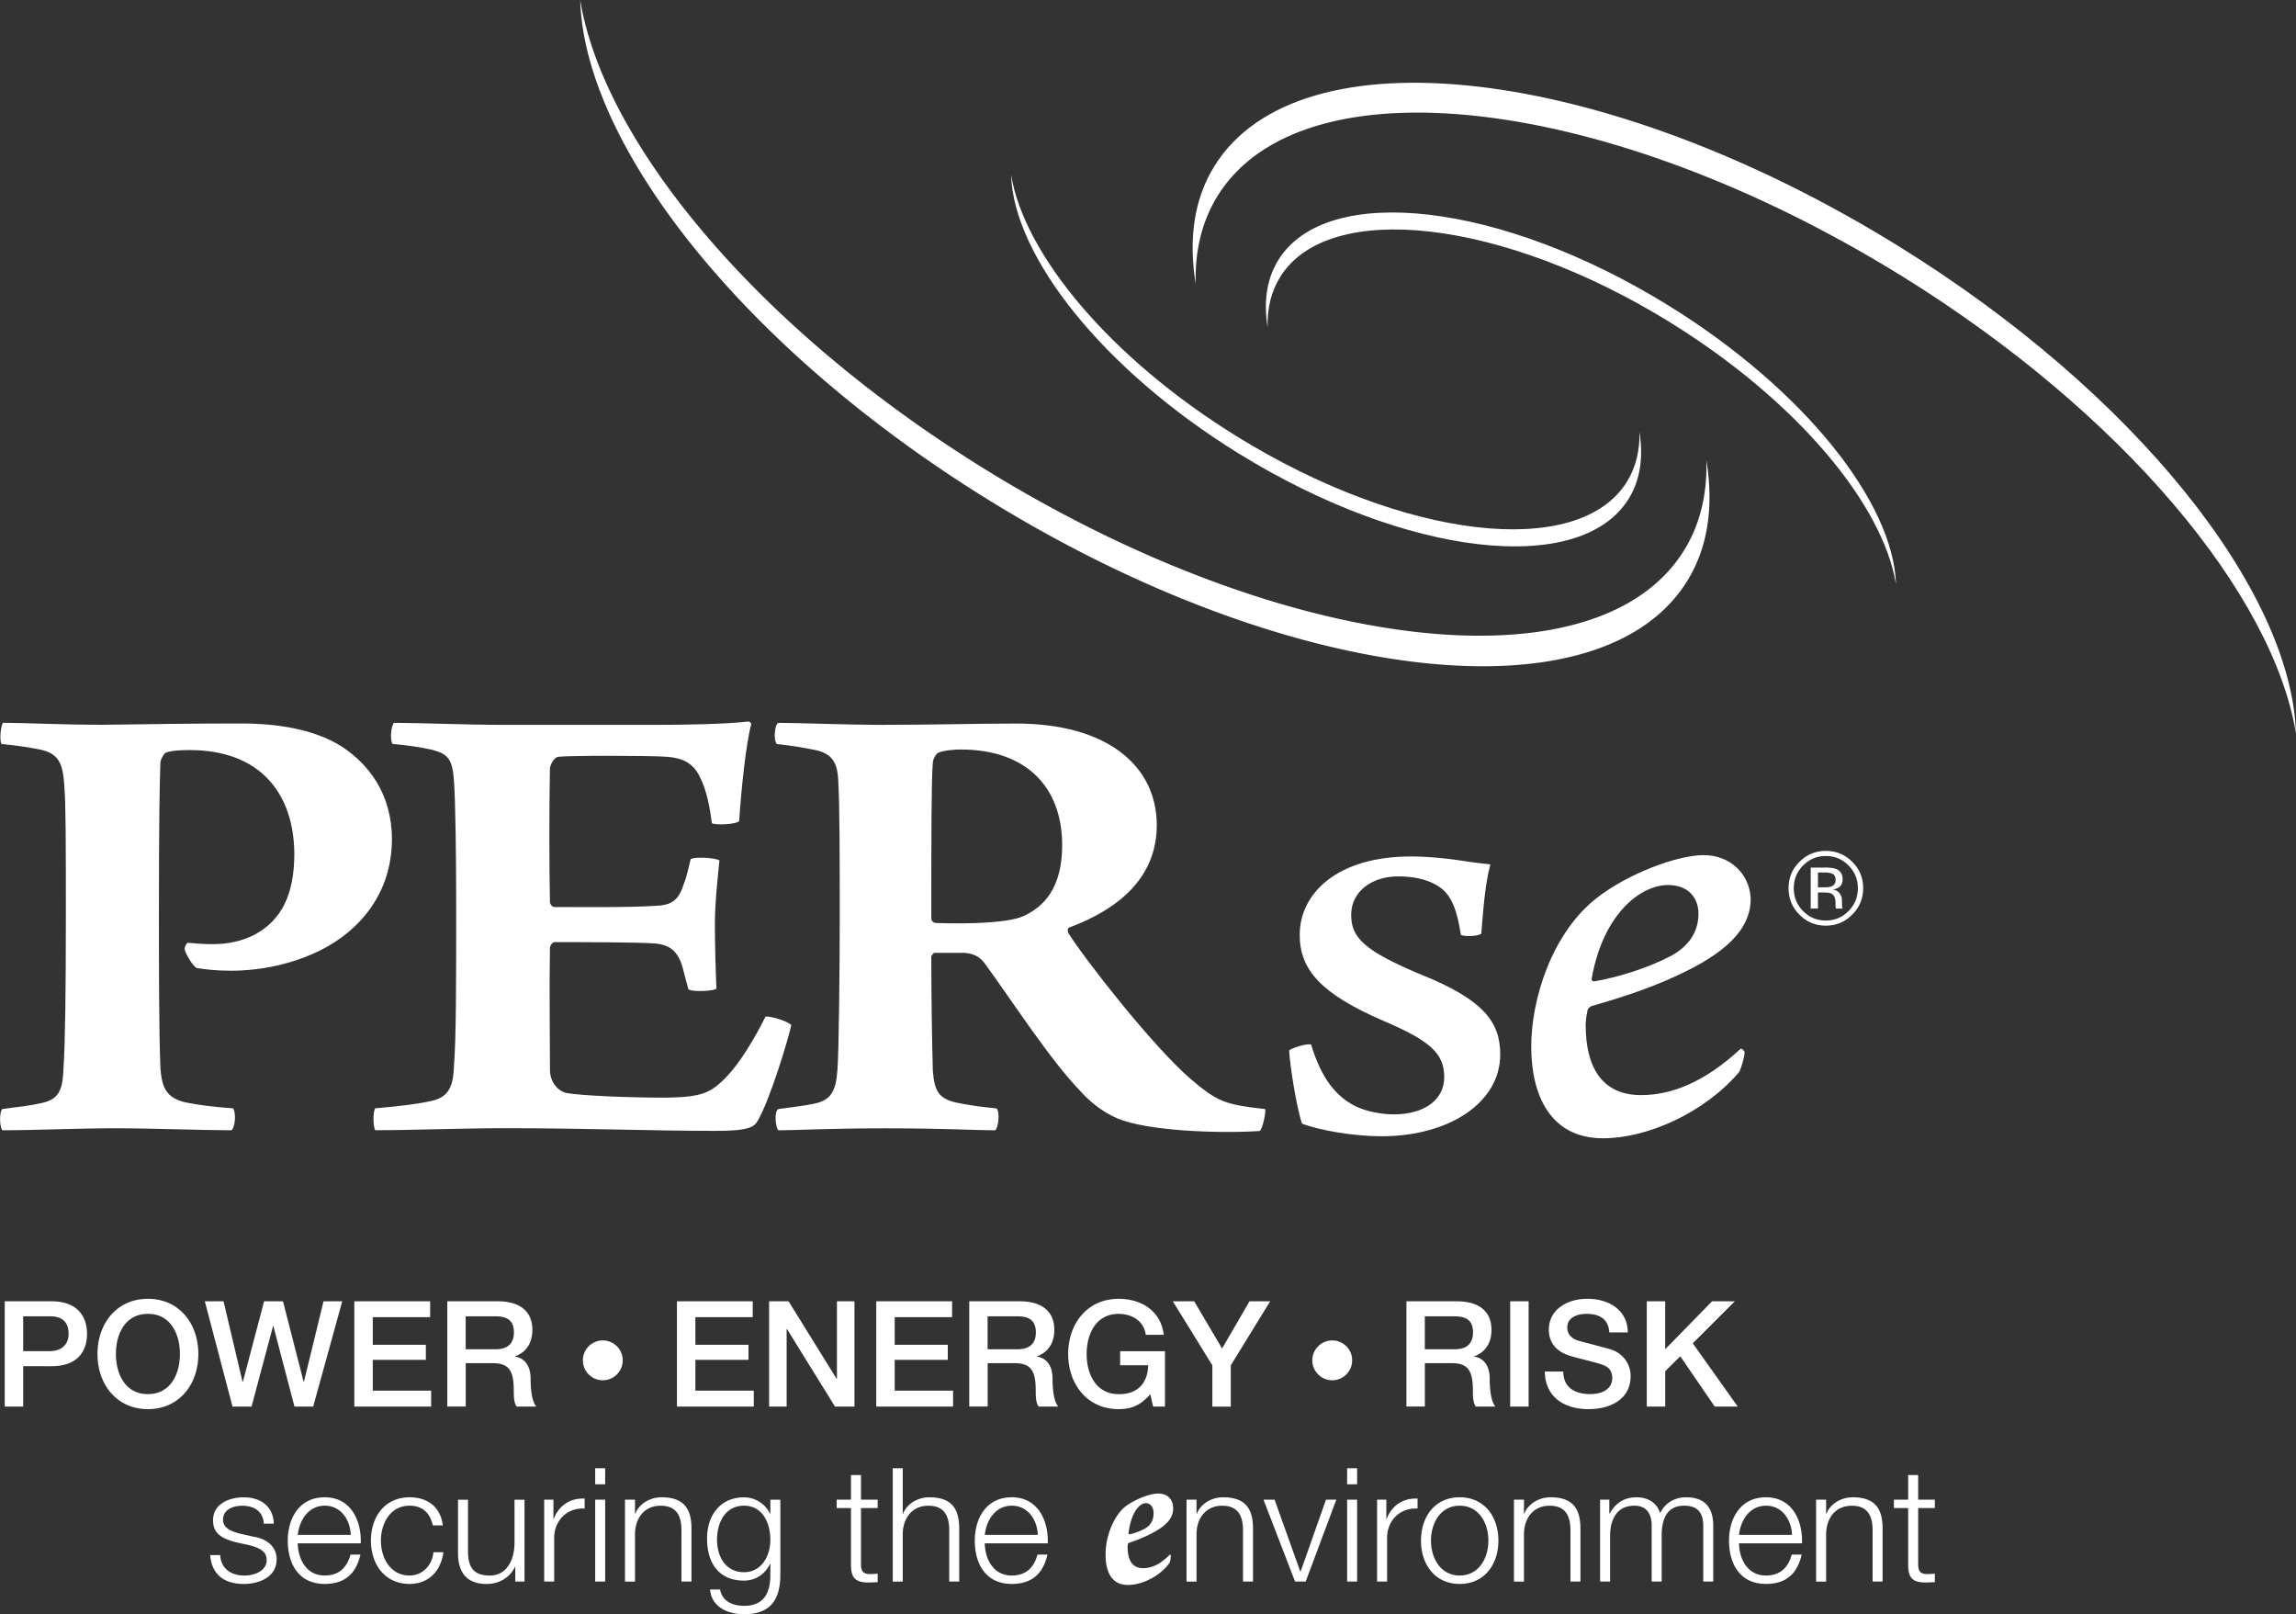 <svg xmlns="http://www.w3.org/2000/svg" viewBox="0 0 663.75 466.55"><rect x="0" y="0" width="663.75" height="466.55" fill="#333333" stroke="none"/><path fill="#fff" d="M53.37 274.43c0-.77.44-1.73.88-1.92 1.31 0 3.72.38 7 .38 5.03 0 8.75-.96 12.25-2.69 7.87-4.23 11.59-11.53 11.59-23.63-.22-17.68-10.28-29.78-30.18-29.78-1.31 0-5.25 0-7 .77-.44.19-1.31 1.54-1.53 2.69-.22 5.38-.44 16.33-.44 43.61 0 13.83 0 34.58.44 44.95.44 5.38 1.53 8.45 7.22 9.8 3.72.77 8.31 1.34 13.78 1.73.88 1.15.66 5.38-.44 6.34-8.09 0-22.75-.58-33.68-.58s-23.4.58-32.59.58c-.87-1.15-.87-5.38 0-6.15 4.37-.58 8.09-.96 11.37-1.73 5.47-1.15 6.12-4.42 6.34-10.57.44-6.92.66-20.75.66-43.22 0-20.75 0-32.08-.44-37.85-.44-6.53-1.53-9.41-7.22-10.57-3.06-.58-6.56-1.15-10.94-1.54-.66-1.15-.22-5.38.44-6.15 5.25 0 17.5.58 28.65.58 15.31-.19 25.15-.38 40.46-.38 6.78 0 19.68.77 28.87 6.72 7.65 4.99 14.44 13.64 14.44 26.7 0 16.14-9.84 26.7-20.56 32.08-8.09 4.03-17.28 5.96-26.03 5.96-4.37 0-7.22-.39-9.84-.77-1.53-.96-3.28-4.42-3.5-5.38Z"/><path fill="#fff" d="M113.95 208.92c7.66 0 20.56.58 31.71.58h43.74c8.31 0 20.34-.19 26.9-.96.44 0 .87.38.87.77-1.53 5.76-2.84 18.44-3.5 28.05-1.09.96-6.78 1.15-7.87.58-.87-6.72-1.97-10.37-3.5-13.45-1.97-4.04-5.03-5.38-9.41-5.76-5.25-.38-28.43-.38-31.5 0-1.31.19-2.41 2.5-2.41 3.46-.22 11.91-.22 26.9 0 38.42 0 .77.66 1.54 1.31 1.54 6.78 0 22.53.19 29.75-.39 4.59-.19 6.34-2.11 7.66-6.34.88-2.11 1.31-4.61 1.97-7.11 1.31-.77 7.22-.39 8.31.38-.44 4.42-1.31 12.1-1.31 18.44 0 5.96.22 13.64.44 18.63-1.09.77-7 .96-8.09.19-1.53-5.38-1.31-5.38-2.19-7.88-1.09-2.69-2.84-5-7.44-5.38-4.81-.39-22.09-.39-29.09-.39-.66 0-1.31 1.15-1.31 1.54-.22 10.76 0 26.13 0 35.35 0 3.46 2.19 6.15 4.81 6.72 4.37.77 17.72 1.34 28.87 1.34 9.84-.19 12.69-1.15 17.28-5.96 3.94-4.03 8.09-10.95 11.37-17.48 1.31-.19 6.56 1.34 7.44 2.5-1.09 4.8-6.13 21.33-9.62 27.47-1.09 1.92-2.41 3.07-12.25 3.07-18.37 0-37.62-.77-60.8-.77-12.47 0-26.69.58-37.62.58-.66-1.15-.66-5.38 0-6.34 7.22-.58 12.9-1.35 16.19-2.11 4.37-.96 6.34-3.27 6.56-9.8.66-8.45.66-24.4.66-46.11 0-15.37-.22-31.12-.66-36.89-.44-5.96-1.75-7.49-6.12-8.65-3.28-.77-7-1.34-11.59-1.73-.87-.96-.44-5.57.44-6.15Z"/><path fill="#fff" d="M225.05 208.92c5.25 0 21 .58 28.87.58 16.41 0 28.22-.38 39.81-.38 26.46 0 40.68 12.29 40.68 29.39 0 15.37-11.37 24.4-25.37 29.59-.44.19-.44 1.15-.22 1.54 5.25 8.26 24.28 32.47 35 41.88 8.09 6.92 10.06 7.68 21.87 9.03.44.39-.66 5.76-1.53 6.34-11.81.77-32.59 0-41.12-3.65-4.59-1.92-8.53-5.38-10.72-7.88-8.75-9.03-19.9-26.32-27.34-36.5-1.53-2.31-3.5-3.27-6.13-3.46h-8.75c-.22 0-.87.77-.87 1.15 0 11.53.22 25.36.44 32.85.44 5.96 1.75 8.07 6.56 9.22 3.72.77 6.12 1.15 11.81 1.73 1.09.58.66 5.96-.44 6.34-4.59 0-15.09-.58-31.5-.58s-26.46.58-31.06.58c-.87-.77-1.31-5.57 0-6.15 4.16-.58 7.66-.96 10.28-1.54 4.81-.96 6.34-3.46 6.78-9.8.44-5.57.66-31.51.66-43.03 0-18.83 0-33.04-.44-40.73-.22-5.19-1.97-7.69-6.56-8.65-2.84-.58-7-1.34-11.16-1.73-1.09-1.15-.66-5.76.44-6.15Zm46.15 8.65c-.66.38-1.53 1.92-1.53 2.88-.44 5-.44 23.05-.44 44.96 0 .77.66 1.35 1.31 1.35 11.16.38 21.22-.19 25.15-1.92 6.13-2.69 11.37-8.26 11.37-20.56 0-16.71-10.28-27.66-29.31-27.66-1.53 0-4.81.19-6.56.96Zm157.04 52.25c-.66.77-5.03.96-5.91.38-1.31-8.26-3.06-12.29-7.44-14.6-2.84-1.54-6.34-2.3-10.72-2.3-7.44 0-13.56 4.23-13.56 11.14 0 6.53 3.72 10.37 20.34 17.29 18.15 7.3 22.75 13.83 22.75 23.05 0 13.83-14.66 23.63-34.34 23.63-8.09 0-17.94-1.73-22.96-3.65-1.53-4.42-3.5-16.71-3.72-21.13.66-.77 5.25-2.11 6.34-1.73 3.06 9.99 7.22 14.99 12.9 17.87 3.28 1.54 7.65 2.31 10.94 2.31 8.97 0 14.65-4.23 14.65-10.76 0-6.92-4.16-10.57-17.72-16.33-17.72-7.68-24.06-14.6-24.06-24.78 0-11.91 10.72-22.67 32.15-22.67 5.03 0 10.5.58 14.22 1.15 3.5.58 7 .96 8.75 1.15-1.53 5.76-1.97 12.1-2.63 19.98Zm77.86-10.37c.22 9.41-7.87 16.33-21.22 22.48-8.97 4.23-18.16 6.92-24.72 8.84-.66.19-1.31.96-1.31 1.73-.22.96-.44 2.5-.44 3.84 0 11.91 4.6 20.17 15.97 20.17 8.53 0 18.15-3.46 28.87-13.45.22 0 1.09.58 1.09 1.15 0 1.15-.87 4.23-1.53 5.57-10.06 11.91-26.68 19.21-39.37 19.21-15.53 0-20.78-12.87-20.78-26.51s5.9-32.66 18.81-42.84c8.75-6.92 23.18-12.49 31.06-12.49 7.44 0 13.12 5.19 13.56 12.3Zm-45.93 23.24c-.22.58.22.96.66.96 6.78-1.15 15.53-3.84 22.09-7.3 5.03-2.69 8.09-6.73 8.09-12.3 0-4.42-2.84-8.26-8.75-8.26-8.09 0-18.81 8.45-22.09 26.9Zm22.71-189.47c36.65 22.66 61.46 52.59 65.23 75.63-.7-23.54-26.45-56.24-65.75-80.54-48.32-29.88-98.82-35.76-112.83-13.13-3.38 5.47-4.27 12.13-3.07 19.45-.16-5.39.99-10.31 3.6-14.53 13.99-22.64 64.52-16.76 112.83 13.11Z"/><path fill="#fff" d="M473.94 124.68c.16 5.4-.99 10.31-3.6 14.54-14 22.63-64.51 16.75-112.83-13.12-36.64-22.66-61.47-52.61-65.22-75.63.7 23.55 26.43 56.25 65.73 80.56 48.33 29.88 98.84 35.75 112.83 13.11 3.38-5.47 4.27-12.12 3.07-19.46Z"/><path fill="#fff" d="M549.54 79.62c64.17 39.69 107.61 92.1 114.21 132.43-1.23-41.21-46.3-98.49-115.12-141.04-84.61-52.33-173.07-62.6-197.58-22.97-5.93 9.58-7.49 21.22-5.38 34.06-.28-9.44 1.73-18.06 6.3-25.45 24.51-39.62 112.97-29.33 197.56 22.98Z"/><path fill="#fff" d="M493.29 133.01c.28 9.67-1.76 18.49-6.44 26.04-25.09 40.57-115.63 30.04-202.23-23.52C218.95 94.91 174.48 41.26 167.73 0c1.26 42.19 47.39 100.8 117.84 144.36 86.6 53.56 177.13 64.08 202.21 23.52 6.06-9.8 7.65-21.72 5.51-34.87ZM1.37 376.1H14.8c8.7 0 10.36 5.63 10.36 9.42s-1.66 9.38-10.36 9.34H6.7v11.68H1.37V376.1Zm5.33 14.41h7.8c2.39 0 5.33-1.19 5.33-5.03s-2.43-5.03-5.24-5.03H6.7v10.06Zm50.64.82c0 8.7-5.46 15.94-14.58 15.94s-14.58-7.25-14.58-15.94 5.46-15.94 14.58-15.94 14.58 7.25 14.58 15.94Zm-23.83 0c0 5.84 2.73 11.6 9.25 11.6s9.25-5.76 9.25-11.6-2.73-11.6-9.25-11.6-9.25 5.75-9.25 11.6Zm25.7-15.23h5.41l5.5 23.28h.09l6.14-23.28h5.46l5.97 23.28h.08l5.67-23.28h5.41l-8.4 30.44h-5.41l-6.1-23.28h-.09l-6.22 23.28h-5.5l-8.01-30.44Zm43.23 0h21.91v4.6h-16.59v7.97h15.35v4.35h-15.35v8.91h16.88v4.6h-22.21v-30.44Zm26.86 0h14.54c6.65 0 10.06 3.07 10.06 8.23 0 5.84-4.05 7.33-5.03 7.67v.08c1.83.26 4.52 1.62 4.52 6.44 0 3.54.51 6.78 1.66 8.01h-5.71c-.81-1.32-.81-2.98-.81-4.48 0-5.58-1.15-8.06-6.05-8.06h-7.84v12.53h-5.33v-30.44Zm5.33 13.86h8.74c3.37 0 5.2-1.66 5.2-4.86 0-3.88-2.52-4.65-5.29-4.65h-8.66v9.51Zm45.39 3.21c0 .77-.14 1.51-.43 2.2-.29.69-.71 1.32-1.26 1.87-.54.54-1.16.96-1.86 1.25a5.784 5.784 0 0 1-4.42 0c-.7-.29-1.32-.71-1.86-1.25-.55-.55-.97-1.18-1.25-1.87-.29-.69-.43-1.43-.43-2.2s.14-1.5.43-2.2c.29-.69.71-1.32 1.25-1.87.55-.54 1.17-.96 1.86-1.25.7-.29 1.43-.44 2.2-.44s1.51.14 2.2.43c.69.29 1.32.71 1.88 1.25.55.55.97 1.17 1.26 1.87.29.7.43 1.43.43 2.2Zm15.68-17.07h21.91v4.6h-16.58v7.97h15.35v4.35h-15.35v8.91h16.88v4.6H195.7v-30.44Zm26.64 0h5.63l13.9 22.43h.08V376.1h5.07v30.44h-5.63l-13.85-22.38h-.13v22.38h-5.07V376.1Zm30.99 0h21.91v4.6h-16.59v7.97H274v4.35h-15.35v8.91h16.88v4.6h-22.21v-30.44Zm26.86 0h14.54c6.65 0 10.06 3.07 10.06 8.23 0 5.84-4.05 7.33-5.03 7.67v.08c1.83.26 4.52 1.62 4.52 6.44 0 3.54.51 6.78 1.66 8.01h-5.71c-.81-1.32-.81-2.98-.81-4.48 0-5.58-1.15-8.06-6.05-8.06h-7.84v12.53h-5.33v-30.44Zm5.33 13.86h8.74c3.37 0 5.2-1.66 5.2-4.86 0-3.88-2.52-4.65-5.29-4.65h-8.66v9.51Zm51.24 16.58h-3.41l-.81-3.58c-2.85 3.24-5.46 4.31-9.16 4.31-9.12 0-14.58-7.25-14.58-15.94s5.46-15.94 14.58-15.94c6.65 0 12.23 3.54 13.05 10.4h-5.2c-.51-4.01-4.01-6.05-7.84-6.05-6.52 0-9.25 5.75-9.25 11.6s2.73 11.6 9.25 11.6c5.46.08 8.44-3.2 8.53-8.36h-8.1v-4.05h12.96v16.03Zm13.72-11.93-11.43-18.5h6.18l8.06 13.64 7.93-13.64h5.97l-11.38 18.5v11.94h-5.33v-11.94Zm40.41-1.44c0 .77-.14 1.51-.43 2.2-.29.69-.71 1.32-1.25 1.87-.54.54-1.16.96-1.86 1.25a5.784 5.784 0 0 1-4.42 0c-.7-.29-1.32-.71-1.86-1.25-.55-.55-.97-1.18-1.26-1.87-.29-.69-.43-1.43-.43-2.2s.14-1.5.43-2.2c.29-.69.7-1.32 1.26-1.87.54-.54 1.16-.96 1.86-1.25.7-.29 1.43-.44 2.2-.44s1.51.14 2.2.43c.69.29 1.32.71 1.88 1.25.55.55.97 1.17 1.25 1.87.29.7.43 1.43.43 2.2Zm15.68-17.07h14.54c6.65 0 10.06 3.07 10.06 8.23 0 5.84-4.05 7.33-5.03 7.67v.08c1.84.26 4.52 1.62 4.52 6.44 0 3.54.51 6.78 1.66 8.01h-5.71c-.81-1.32-.81-2.98-.81-4.48 0-5.58-1.15-8.06-6.05-8.06h-7.84v12.53h-5.33v-30.44Zm5.33 13.86h8.74c3.37 0 5.2-1.66 5.2-4.86 0-3.88-2.52-4.65-5.29-4.65h-8.65v9.51Zm24.68-13.86h5.33v30.44h-5.33V376.1Zm15.35 20.3c0 4.69 3.46 6.52 7.72 6.52 4.69 0 6.44-2.3 6.44-4.6s-1.28-3.28-2.51-3.75c-2.13-.81-4.9-1.36-9.08-2.52-5.2-1.41-6.74-4.56-6.74-7.72 0-6.1 5.63-8.95 11.13-8.95 6.35 0 11.68 3.37 11.68 9.72h-5.33c-.26-3.92-2.9-5.37-6.57-5.37-2.47 0-5.59.89-5.59 3.96 0 2.13 1.45 3.33 3.62 3.92.47.13 7.2 1.88 8.78 2.35 4.01 1.19 5.92 4.6 5.92 7.76 0 6.82-6.05 9.55-12.11 9.55-6.95 0-12.58-3.33-12.7-10.87h5.33Zm24.13-20.3h5.33v13.86l13.56-13.86h6.57l-12.15 12.15 13 18.29h-6.65L485.75 392l-4.35 4.3v10.23h-5.33v-30.44ZM76.25 440.37c-.14-3.58-2.89-5.18-6.19-5.18-2.57 0-5.59 1.01-5.59 4.08 0 2.57 2.93 3.49 4.91 3.99l3.85.87c3.3.5 6.74 2.43 6.74 6.56 0 5.14-5.09 7.11-9.49 7.11-5.5 0-9.26-2.57-9.72-8.35h2.89c.23 3.9 3.12 5.92 6.97 5.92 2.71 0 6.47-1.19 6.47-4.49 0-2.75-2.57-3.67-5.18-4.31l-3.71-.83c-3.76-1.01-6.61-2.29-6.61-6.33 0-4.81 4.72-6.65 8.9-6.65 4.72 0 8.49 2.48 8.67 7.61h-2.89Zm9.83 5.68c.05 4.22 2.25 9.31 7.8 9.31 4.22 0 6.51-2.48 7.43-6.05h2.89c-1.24 5.37-4.36 8.48-10.32 8.48-7.52 0-10.69-5.78-10.69-12.52 0-6.24 3.17-12.52 10.69-12.52s10.64 6.65 10.41 13.3H86.08Zm15.32-2.43c-.14-4.36-2.85-8.44-7.52-8.44s-7.34 4.13-7.8 8.44h15.32Zm23.72-2.75c-.78-3.53-2.94-5.69-6.7-5.69-5.55 0-8.3 5.04-8.3 10.09s2.75 10.09 8.3 10.09c3.58 0 6.51-2.8 6.88-6.74h2.89c-.78 5.69-4.49 9.17-9.77 9.17-7.25 0-11.19-5.73-11.19-12.52s3.94-12.52 11.19-12.52c5.05 0 8.94 2.7 9.59 8.12h-2.89Zm26.51 16.24h-2.66v-4.26h-.09c-1.51 3.16-4.63 4.95-8.17 4.95-5.96 0-8.3-3.48-8.3-8.99v-15.36h2.89v15.41c.14 4.26 1.74 6.51 6.33 6.51 4.95 0 7.11-4.68 7.11-9.49v-12.43h2.89v23.67Zm5.7-23.67h2.66v5.55h.09c1.47-3.81 4.68-6.05 8.94-5.87v2.89c-5.23-.28-8.81 3.58-8.81 8.48v12.61h-2.89v-23.67Zm14.73-9.08h2.89v4.63h-2.89v-4.63Zm0 9.08h2.89v23.67h-2.89v-23.67Zm8.62 0h2.89v4.08h.09c1.05-2.84 4.22-4.77 7.57-4.77 6.65 0 8.67 3.48 8.67 9.13v15.23h-2.89v-14.77c0-4.08-1.33-7.15-6.01-7.15s-7.34 3.49-7.43 8.12v13.81h-2.89v-23.67Zm44.91 21.74c-.04 7.06-2.75 11.37-10.5 11.37-4.72 0-9.4-2.11-9.82-7.15h2.89c.64 3.49 3.72 4.72 6.93 4.72 5.32 0 7.61-3.16 7.61-8.94v-3.21h-.09c-1.33 2.89-4.13 4.86-7.52 4.86-7.57 0-10.69-5.41-10.69-12.15s3.85-11.92 10.69-11.92c3.44 0 6.37 2.16 7.52 4.77h.09v-4.08h2.89v21.74ZM222.7 445c0-4.63-2.15-9.82-7.61-9.82s-7.8 4.91-7.8 9.82 2.48 9.4 7.8 9.4c5 0 7.61-4.59 7.61-9.4Zm26.2-11.56h4.82v2.43h-4.82v15.96c0 1.88.28 2.98 2.34 3.12.83 0 1.65-.05 2.48-.14v2.48c-.87 0-1.7.09-2.57.09-3.85 0-5.18-1.28-5.14-5.32v-16.19h-4.13v-2.43h4.13v-7.11h2.89v7.11Zm9.18-9.08h2.89v13.16h.09c1.05-2.84 4.22-4.77 7.57-4.77 6.65 0 8.67 3.48 8.67 9.13v15.23h-2.89v-14.77c0-4.08-1.33-7.15-6.01-7.15s-7.34 3.49-7.43 8.12v13.81h-2.89v-32.75Zm26.61 21.69c.05 4.22 2.25 9.31 7.8 9.31 4.22 0 6.51-2.48 7.43-6.05h2.89c-1.24 5.37-4.36 8.48-10.32 8.48-7.52 0-10.69-5.78-10.69-12.52 0-6.24 3.17-12.52 10.69-12.52s10.64 6.65 10.41 13.3h-18.21Zm15.32-2.43c-.14-4.36-2.85-8.44-7.52-8.44s-7.34 4.13-7.8 8.44h15.32Zm39.13-7.71c.06 2.83-1.97 4.98-5.59 6.94-2.4 1.35-5.22 2.4-7.13 3.07-.18 0-.31.25-.37.37-.06.37-.06.61-.06.92 0 3.32 1.11 6.02 4.43 6.02 2.15 0 4.54-.68 7.8-3.93.06 0 .25.18.25.37 0 .37-.12 1.6-.37 2.03-2.52 3.62-7.74 6.39-11.98 6.39-5.28 0-6.51-4.61-6.51-8.72 0-5.53 2.33-10.87 5.28-13.58 2.21-1.97 7.13-4.12 9.96-4.12s4.3 1.84 4.3 4.24Zm-12.9 7.25c0 .18.12.37.25.31 1.72-.37 3.87-1.17 5.22-2.15 1.04-.86 1.78-2.15 1.78-3.93s-.92-2.95-2.21-2.95c-1.84 0-4.3 2.64-5.04 8.72Zm16.77-9.72h2.89v4.08h.09c1.05-2.84 4.22-4.77 7.57-4.77 6.65 0 8.67 3.48 8.67 9.13v15.23h-2.89v-14.77c0-4.08-1.33-7.15-6.01-7.15s-7.34 3.49-7.43 8.12v13.81h-2.89v-23.67Zm22.25 0h3.21l7.43 20.78h.09l7.34-20.78h2.98l-8.85 23.67h-3.07l-9.13-23.67Zm24.18-9.08h2.89v4.63h-2.89v-4.63Zm0 9.08h2.89v23.67h-2.89v-23.67Zm8.67 0h2.66v5.55h.09c1.47-3.81 4.68-6.05 8.94-5.87v2.89c-5.23-.28-8.81 3.58-8.81 8.48v12.61h-2.89v-23.67Zm35.06 11.83c0 6.79-3.95 12.52-11.19 12.52s-11.19-5.73-11.19-12.52 3.94-12.52 11.19-12.52 11.19 5.73 11.19 12.52Zm-19.49 0c0 5.04 2.75 10.09 8.3 10.09s8.3-5.05 8.3-10.09-2.75-10.09-8.3-10.09-8.3 5.04-8.3 10.09Zm23.99-11.83h2.89v4.08h.09c1.05-2.84 4.22-4.77 7.57-4.77 6.65 0 8.67 3.48 8.67 9.13v15.23H454v-14.77c0-4.08-1.33-7.15-6.01-7.15s-7.34 3.49-7.43 8.12v13.81h-2.89v-23.67Zm24.91 0h2.66v3.99h.14c1.51-2.84 3.99-4.68 7.75-4.68 3.12 0 5.92 1.51 6.79 4.63 1.42-3.12 4.4-4.63 7.52-4.63 5.18 0 7.84 2.7 7.84 8.3v16.05h-2.89v-15.91c0-3.9-1.47-6.01-5.6-6.01-5 0-6.42 4.13-6.42 8.53v13.39h-2.89v-16.05c.05-3.21-1.28-5.87-4.96-5.87-5 0-7.02 3.76-7.06 8.71v13.21h-2.89v-23.67Zm40.15 12.61c.05 4.22 2.24 9.31 7.8 9.31 4.22 0 6.51-2.48 7.43-6.05h2.89c-1.24 5.37-4.36 8.48-10.32 8.48-7.52 0-10.69-5.78-10.69-12.52 0-6.24 3.16-12.52 10.69-12.52s10.64 6.65 10.41 13.3h-18.21Zm15.32-2.43c-.14-4.36-2.85-8.44-7.52-8.44s-7.34 4.13-7.8 8.44h15.32Zm6.97-10.18h2.89v4.08h.09c1.05-2.84 4.22-4.77 7.57-4.77 6.65 0 8.67 3.48 8.67 9.13v15.23h-2.89v-14.77c0-4.08-1.33-7.15-6.01-7.15s-7.34 3.49-7.43 8.12v13.81h-2.89v-23.67Zm29.5 0h4.82v2.43h-4.82v15.96c0 1.88.27 2.98 2.34 3.12.83 0 1.65-.05 2.48-.14v2.48c-.87 0-1.7.09-2.57.09-3.85 0-5.18-1.28-5.14-5.32v-16.19h-4.13v-2.43h4.13v-7.11h2.89v7.11Zm-19.06-169.09c-2.11 2.12-4.66 3.18-7.64 3.18s-5.53-1.06-7.63-3.18c-2.09-2.11-3.13-4.66-3.13-7.66s1.05-5.51 3.16-7.61c2.1-2.1 4.63-3.15 7.6-3.15s5.54 1.05 7.64 3.15c2.11 2.1 3.16 4.64 3.16 7.61s-1.05 5.54-3.16 7.66Zm-14.2-14.21c-1.8 1.81-2.7 4-2.7 6.57s.9 4.79 2.69 6.61c1.8 1.82 3.99 2.73 6.57 2.73s4.77-.91 6.57-2.73c1.8-1.82 2.7-4.03 2.7-6.61s-.9-4.76-2.7-6.57c-1.81-1.82-4-2.73-6.57-2.73s-4.74.91-6.56 2.73Zm6.35.6c1.47 0 2.55.14 3.23.43 1.22.51 1.84 1.51 1.84 3 0 1.06-.39 1.84-1.15 2.34-.41.26-.98.46-1.71.57.93.15 1.6.53 2.03 1.16.43.63.64 1.24.64 1.84v.87c0 .28.01.57.03.88.02.31.05.52.1.62l.07.15h-1.95l-.03-.12c-.01-.04-.02-.08-.03-.13l-.04-.38v-.94c0-1.37-.37-2.27-1.12-2.71-.44-.25-1.22-.38-2.32-.38h-1.65v4.66h-2.09v-11.85h4.15Zm2.25 1.87c-.52-.29-1.37-.44-2.53-.44h-1.78v4.29h1.89c.88 0 1.55-.09 1.99-.26.82-.32 1.22-.94 1.22-1.85 0-.86-.26-1.44-.79-1.73Z"/></svg>
